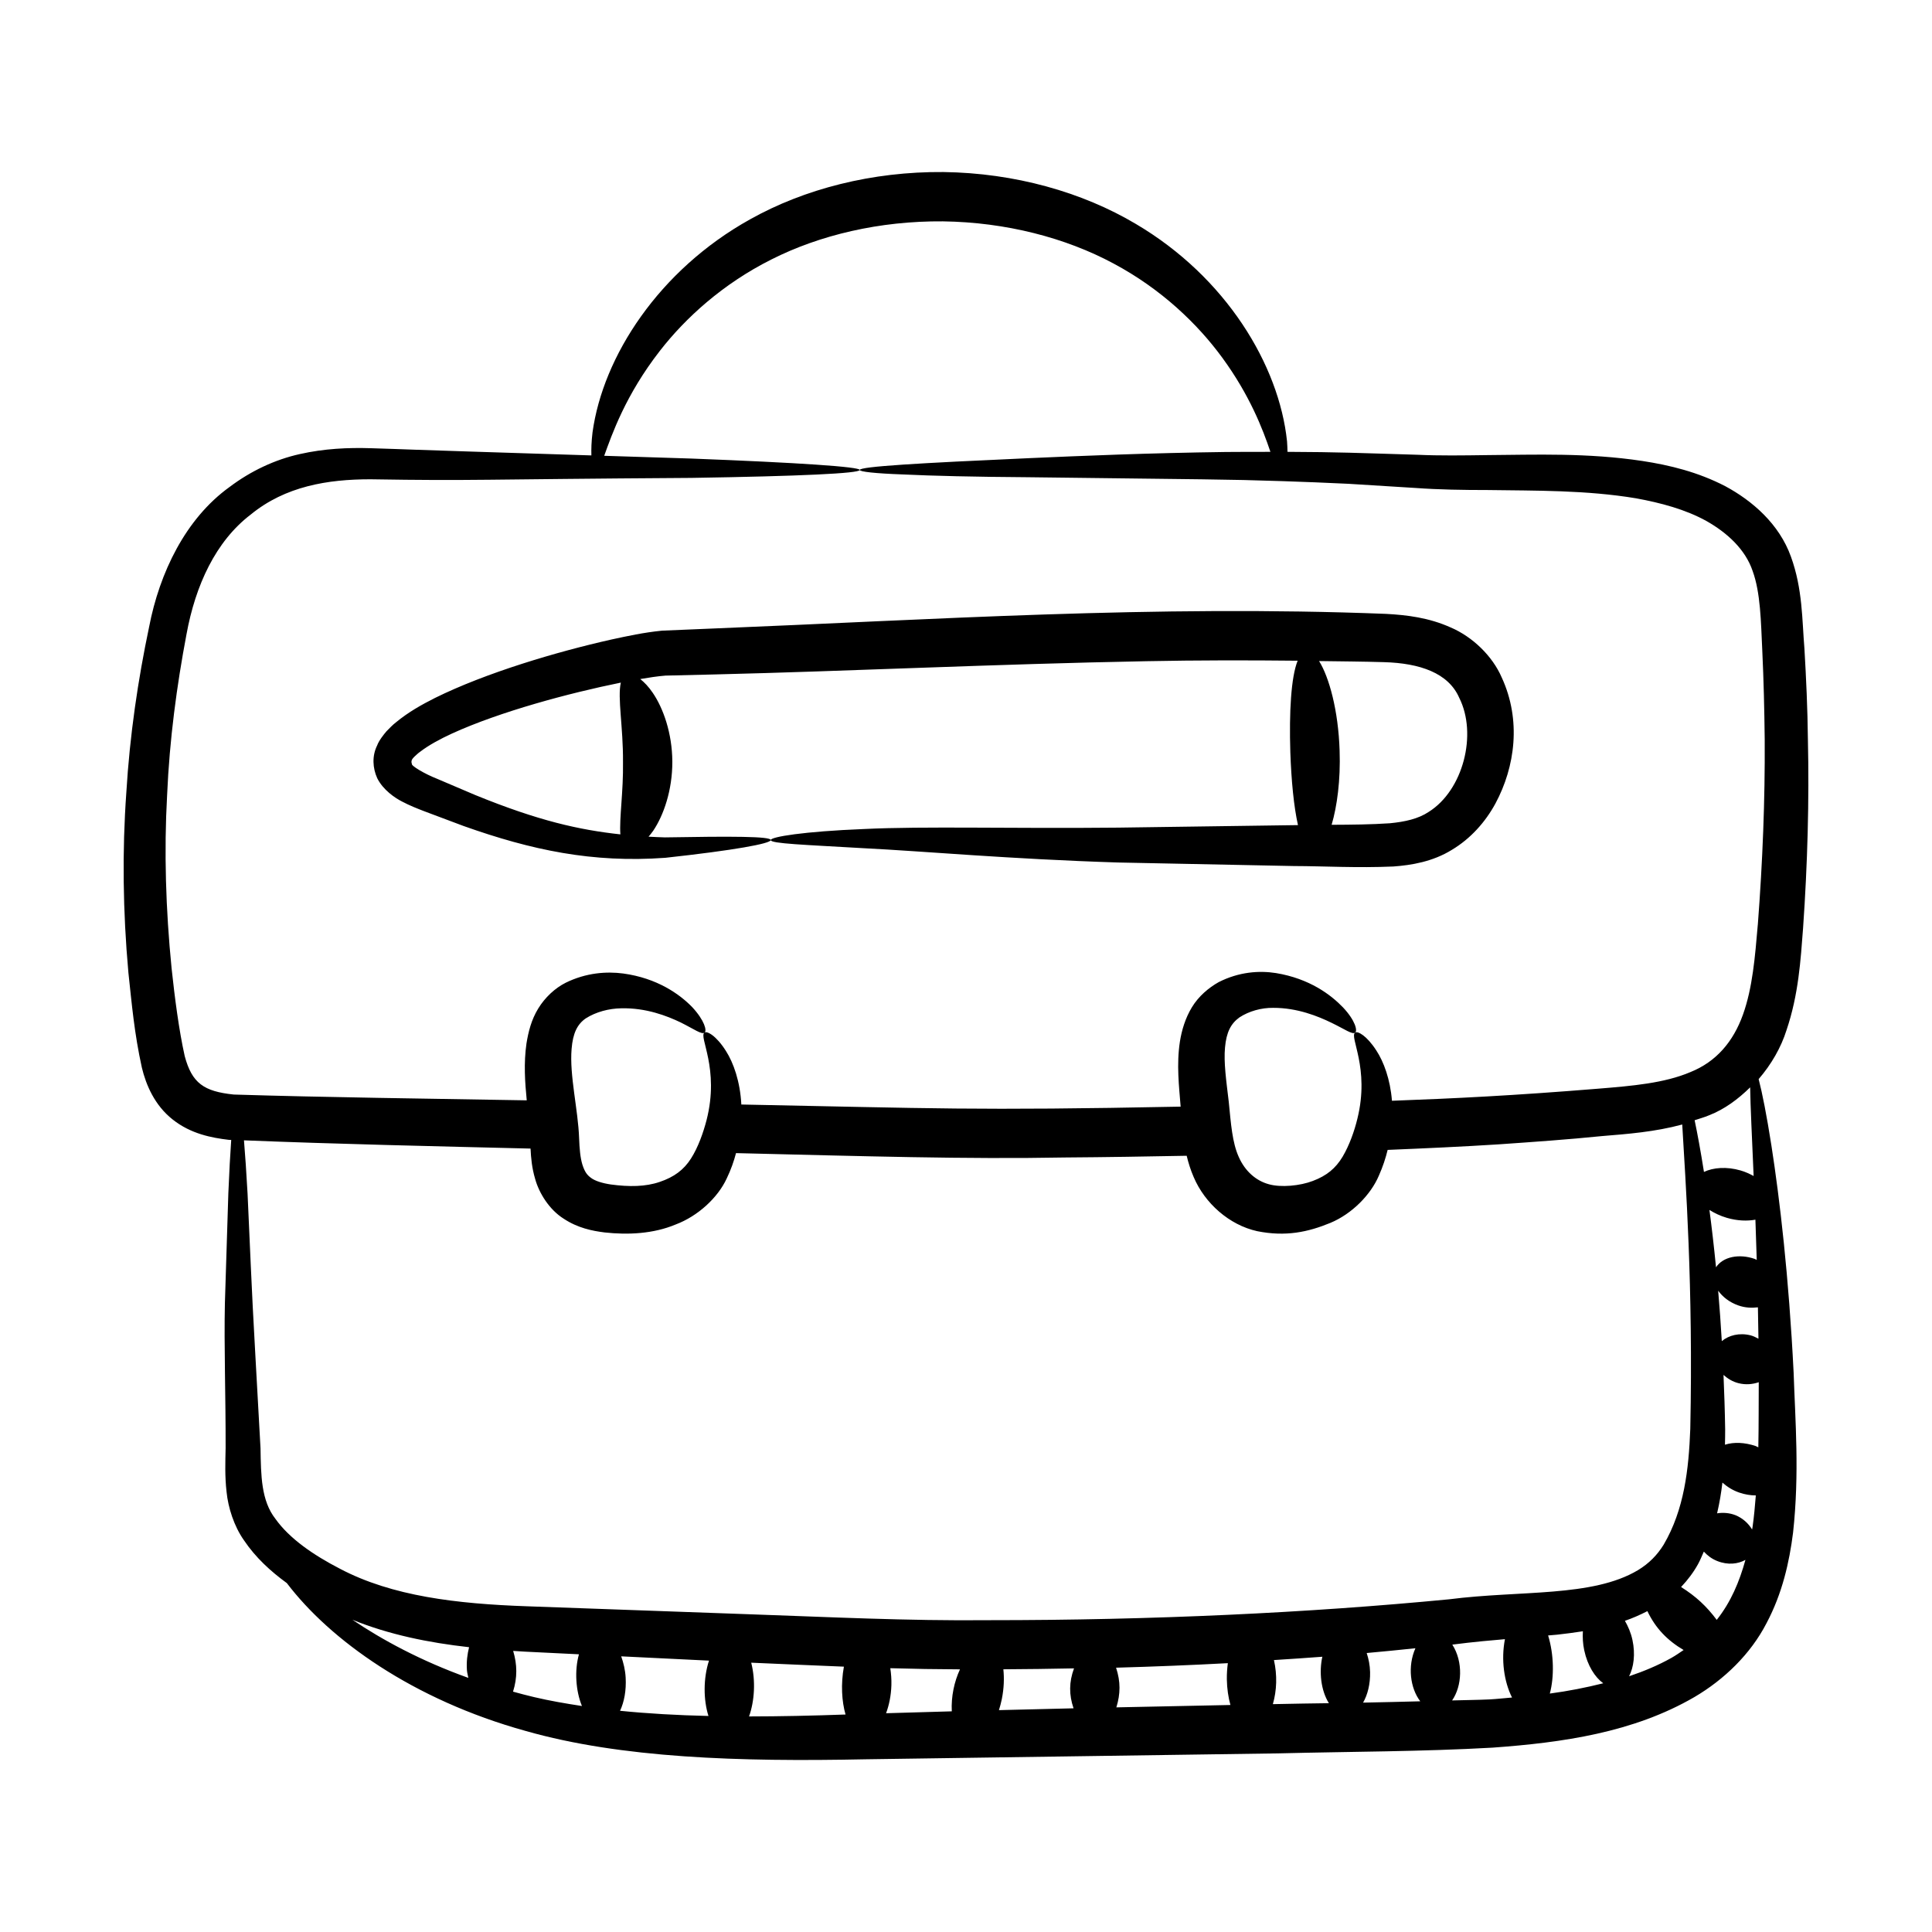 <?xml version="1.0" encoding="UTF-8"?>
<!-- Uploaded to: SVG Repo, www.svgrepo.com, Generator: SVG Repo Mixer Tools -->
<svg fill="#000000" width="800px" height="800px" version="1.1" viewBox="144 144 512 512" xmlns="http://www.w3.org/2000/svg">
 <g>
  <path d="m621.83 390.01c1.191-17.129 1.648-33.891 1.281-50.105-0.09-8.152-0.457-16.121-0.918-24-0.641-7.695-0.457-15.758-3.57-24.367-3.117-8.703-10.258-14.84-17.402-18.688-7.238-3.754-14.75-5.586-21.984-6.688-14.562-2.199-28.305-1.648-41.129-1.555-6.41 0.09-12.547 0.184-18.504-0.09-16.352-0.488-20.543-0.711-34.406-0.773-0.027-0.902-0.031-1.738-0.121-2.793-2.106-20.148-16.121-43.488-40.074-57.609-14.195-8.438-32.105-13.5-50.98-13.75-18.875-0.164-36.891 4.473-51.281 12.555-24.113 13.426-38.953 36.289-41.719 56.445-0.301 2.508-0.348 4.449-0.301 6.098-60.008-1.891-45.18-1.5-58.492-1.91-5.953-0.184-12.273 0.09-18.777 1.555-6.598 1.465-13.008 4.488-18.594 8.703-11.727 8.426-18.594 22.809-21.344 37.098-2.934 13.922-5.129 28.672-6.043 43.969-1.102 15.387-0.918 31.328 0.551 47.633 0.914 8.43 1.555 16.031 3.57 25.191 1.098 4.582 3.387 9.984 8.152 13.742 4.856 3.848 10.352 4.856 14.934 5.406 0.195 0.008 0.398 0.012 0.594 0.02-0.27 3.785-0.523 8.488-0.762 14.137-0.25 8-0.559 17.789-0.914 29.152-0.25 11.27 0.223 24.539 0.191 38.406-0.07 3.516-0.234 7.367 0.254 11.59 0.406 4.113 1.965 9.066 4.598 12.797 3.102 4.609 7.07 8.223 11.371 11.359 11.398 15 33.305 30.875 63.324 39.191 25.266 7.191 56.523 8.195 90.066 7.5 33.594-0.48 70.527-1.012 109.29-1.566 19.449-0.488 38.145-0.457 56.852-1.52 18.539-1.336 37.281-3.992 53.457-13.383 7.981-4.676 14.973-11.492 19.145-19.605 4.195-7.898 6.051-16.195 7.035-24.004 1.719-15.75 0.574-29.598 0.148-42.379-1.27-25.539-3.691-46.086-5.887-60.191-1.266-8.102-2.441-14.004-3.383-17.605 3.371-3.906 5.949-8.41 7.371-12.941 3.207-9.438 3.758-18.598 4.398-27.023zm-412.23 70.199c-0.312-5.586-0.629-10.242-0.945-14.008 24.82 0.996 50.008 1.555 75.945 2.184 0.121 2.445 0.344 5.086 1.215 8.023 1.027 3.766 3.758 8.168 7.562 10.555 3.75 2.481 7.562 3.231 10.836 3.644 6.176 0.688 12.941 0.375 18.848-2.106 5.871-2.207 11.168-7.074 13.535-12.215 1.129-2.34 1.891-4.555 2.457-6.699 33.766 0.812 60.82 1.648 87.297 1.156 10.812-0.074 21.469-0.254 32.133-0.453 0.449 1.848 1.02 3.731 1.855 5.644 2.938 6.941 9.426 12.703 16.816 14.336 7.555 1.52 13.484 0.25 19.406-2.191 5.75-2.394 10.723-7.496 12.852-12.516 1.066-2.391 1.797-4.648 2.328-6.828 9.875-0.41 19.723-0.852 29.391-1.469 9.25-0.641 18.41-1.281 27.48-2.199 6.758-0.551 13.977-1.105 21.199-3.062 0.84 14.648 2.934 42.82 2.133 80.645-0.41 10.77-1.613 21.406-7.039 30.676-1.703 2.773-3.906 5.016-6.836 6.789-12.098 7.223-31.152 5.293-50.055 7.719-37.336 3.594-78.586 5.543-121.93 5.531-21.676 0.219-42.844-0.859-63.285-1.562-20.492-0.734-40.258-1.445-59.09-2.121-18.625-0.648-35.812-2.652-49.664-9.973-6.981-3.606-13.332-7.961-17.059-13.207-3.773-4.832-3.828-11.434-3.945-18.699-2.516-45.516-1.84-32.051-3.438-67.594zm398.21-28.051c0.07 5.023 0.473 13.004 0.922 23.492-1.059-0.566-2.184-1.098-3.445-1.461-3.723-1.082-7.254-0.785-9.719 0.383-0.867-5.477-1.707-10.051-2.473-13.699 1.273-0.426 2.551-0.77 3.82-1.305 4.121-1.602 7.723-4.297 10.895-7.41zm0.516 117.18c-0.98-1.648-2.519-3.023-4.387-3.789-1.578-0.621-3.289-0.758-4.891-0.5 0.652-2.766 1.094-5.477 1.41-8.148 1.195 1.059 2.625 2.012 4.453 2.644 1.539 0.531 3.023 0.75 4.402 0.762-0.227 2.789-0.465 5.578-0.867 8.367-0.031 0.219-0.086 0.441-0.121 0.664zm1.68-50.566c-0.672-0.344-1.328-0.703-2.106-0.898-2.949-0.734-5.754-0.012-7.606 1.539-0.273-4.664-0.598-9.125-0.961-13.363 1.164 1.613 2.953 3.066 5.348 3.906 1.84 0.645 3.574 0.691 5.184 0.5 0.055 2.707 0.105 5.469 0.141 8.316zm-0.801 28.422c-2.816-0.938-5.727-1.09-8.07-0.328 0.027-1.375 0.055-2.75 0.051-4.082-0.078-5.004-0.242-9.766-0.438-14.414 1.09 0.969 2.387 1.797 4 2.195 1.91 0.477 3.742 0.285 5.34-0.262-0.035 5.543 0.004 11.312-0.113 17.254-0.266-0.113-0.5-0.266-0.77-0.363zm0.348-49.297c-0.191-0.082-0.344-0.207-0.543-0.277-4.121-1.43-8.402-0.586-10.246 2.223-0.543-5.488-1.129-10.559-1.746-15.195 1.344 0.836 2.863 1.582 4.629 2.094 2.769 0.805 5.375 0.879 7.555 0.488 0.121 3.359 0.242 6.949 0.352 10.668zm-45.711 103.46c0.863 4.047 2.832 7.133 5.035 8.727-4.555 1.148-9.266 2.074-14.16 2.727 1.184-4.398 1.105-10.305-0.449-15.398 0.812-0.074 1.574-0.121 2.398-0.207 2.25-0.254 4.527-0.543 6.812-0.902-0.09 1.582-0.02 3.269 0.363 5.055zm-44.742-0.555c-2.113 4.746-1.398 10.562 1.285 14.059-5.023 0.105-10.012 0.281-15.152 0.352 1.195-2.062 1.922-4.914 1.855-8.09-0.039-1.855-0.398-3.523-0.898-5.055 4.367-0.387 8.637-0.824 12.91-1.266zm-139.16 5.289c6.106 0.18 12.262 0.281 18.465 0.305-1.504 3.219-2.371 7.207-2.168 11.125-5.906 0.16-11.684 0.332-17.418 0.504 0.789-2.117 1.324-4.644 1.41-7.438 0.047-1.59-0.078-3.082-0.289-4.496zm29.555 8.18c0.578-2.867 0.652-5.547 0.406-7.891 6.301-0.02 12.516-0.129 18.723-0.242-1.336 3.621-1.348 7.004-0.121 10.582-6.703 0.156-13.246 0.32-19.773 0.484 0.293-0.945 0.555-1.918 0.766-2.934zm30.277-8.316c10.02-0.281 19.91-0.676 29.621-1.199-0.18 1.363-0.285 2.801-0.266 4.301 0.043 2.469 0.391 4.781 0.949 6.785-10.234 0.203-20.309 0.41-30.227 0.629 1.098-3.582 1.145-6.801-0.078-10.516zm-108.02 12.797c-8.164-0.188-15.984-0.621-23.43-1.375 1.09-2.309 1.68-5.422 1.484-8.812-0.121-2.07-0.582-3.922-1.18-5.617 7.609 0.371 15.41 0.75 23.262 1.137-1.539 4.762-1.484 10.402-0.137 14.668zm-63.441-18.223c-0.453 1.82-0.73 3.824-0.57 6.082 0.055 0.734 0.258 1.355 0.375 2.047-12.648-4.531-22.926-10.141-30.73-15.406 9.652 3.926 20.191 6.082 30.926 7.277zm11.648 11.777c1.172-3.715 1.121-7.184 0.035-10.797 3.859 0.242-1.363-0.02 17.434 0.898-1.203 4.277-0.863 9.676 0.793 13.703-4.34-0.656-8.586-1.395-12.617-2.344-1.945-0.441-3.781-0.961-5.644-1.461zm62.547 6.566c1.449-4.062 1.793-9.457 0.574-14.242 8.074 0.348 16.277 0.719 24.562 1.051-0.84 4.629-0.57 9.195 0.434 12.684-8.805 0.316-17.336 0.5-25.57 0.508zm139.95-3.277c-0.383 0.008-0.754 0.016-1.137 0.023 1.051-3.648 1.188-7.676 0.289-11.684 4.297-0.281 8.605-0.551 12.828-0.879-0.891 3.984-0.406 8.902 1.734 12.309-4.578 0.07-9.102 0.117-13.715 0.23zm56.316-1.234c-3.215 0.152-6.66 0.172-9.953 0.273 2.648-3.805 2.988-10.211 0.059-14.793 1.617-0.172 4.559-0.656 13.945-1.441-1.062 5.445-0.23 11.262 1.879 15.461-1.98 0.16-3.93 0.387-5.93 0.5zm36.953-6.133c1.227-2.394 1.699-5.836 0.895-9.602-0.414-1.941-1.152-3.602-2-5.094 2.023-0.691 4-1.562 5.957-2.566 2.164 4.562 5.348 7.805 9.598 10.305-1.055 0.719-2.098 1.445-3.234 2.09-3.477 1.949-7.254 3.531-11.215 4.867zm23.227-14.945c-2.676-3.582-5.496-6.223-9.453-8.707 1.773-1.863 3.32-3.926 4.516-6.098 0.59-1.074 1.02-2.188 1.52-3.289 0.914 0.992 2.027 1.887 3.516 2.484 2.859 1.148 5.547 0.805 7.508-0.289-1.609 5.816-3.859 11.172-7.606 15.898zm10.879-184.19c-0.734 8.52-1.375 16.672-3.938 23.816-2.566 7.144-7.055 12.457-13.922 15.207-6.871 2.93-15.391 3.664-24.461 4.398-22.52 1.836-38.094 2.59-54.629 3.199-0.453-5.719-2.199-10.359-4.125-13.301-2.578-4.012-5.008-5.262-5.637-4.754-1.613 1.066 3.949 9.324 0.598 22.816-0.781 3.231-2.109 7.019-3.922 10.078-1.84 3.059-4.207 5.027-7.879 6.406-3.387 1.305-8.457 1.785-11.664 0.875-3.375-0.906-6.301-3.441-7.969-7.227-1.734-3.82-2.074-8.816-2.652-14.617-0.664-5.598-1.363-10.449-0.992-14.41 0.367-4.023 1.531-6.309 3.836-7.969 2.523-1.645 5.789-2.562 8.926-2.523 6.422-0.023 11.938 2.25 15.445 3.953 3.602 1.734 5.496 3.184 6.269 2.609 0.688-0.461 0.066-3.195-3.18-6.652-3.215-3.356-8.883-7.664-17.793-9.125-4.449-0.699-9.82-0.328-15.184 2.402-2.66 1.492-5.316 3.734-7.09 6.652-1.75 2.891-2.699 6.062-3.184 9.105-0.934 6.102-0.223 11.883 0.191 17.199 0 0.012 0.004 0.027 0.004 0.039-54.965 1.09-65.441 0.43-116.42-0.562-0.316-6.094-2.086-11.078-4.078-14.184-2.586-4.106-5.062-5.383-5.688-4.875-1.613 1.055 4.074 9.48 0.543 23.211-0.855 3.281-2.203 7.152-4.113 10.152-1.898 2.988-4.461 4.91-8.289 6.203-3.742 1.289-8.086 1.344-12.98 0.68-2.238-0.332-4.141-0.93-5.203-1.723-1.09-0.785-1.695-1.617-2.316-3.539-0.562-1.836-0.766-4.238-0.871-7.035-0.258-7.504-2.578-16.586-1.988-23.625 0.34-4.215 1.535-6.551 3.75-8.09 2.715-1.73 6.144-2.621 9.383-2.672 6.598-0.164 12.168 2.019 15.758 3.738 3.606 1.797 5.562 3.281 6.336 2.703 0.68-0.465 0.035-3.199-3.262-6.754-3.297-3.398-9.25-7.684-18.301-8.914-4.481-0.586-9.844-0.188-15.195 2.434-2.867 1.43-5.523 3.914-7.32 6.859-1.824 2.981-2.606 6.164-3.106 9.234-0.758 5.246-0.402 10.262 0.07 15.09-26.855-0.473-53.043-0.777-77.629-1.535-7.969-0.824-11.082-3.023-13.008-10.168-1.555-6.965-2.656-15.574-3.481-23.266-1.559-15.664-2.016-31.055-1.191-45.895 0.641-14.84 2.566-29.035 5.129-42.594 2.383-13.098 7.785-24.73 17.035-31.785 9.16-7.512 20.426-9.344 31.695-9.344 27.922 0.449 27.738 0 85.098-0.367 28.766-0.457 44.609-1.191 44.609-2.106 0-0.824-15.938-1.922-44.609-3.019-6.973-0.223-14.707-0.469-23.121-0.734 2.039-5.637 5.637-16.102 14.77-27.832 6.75-8.676 16.621-17.715 29.523-24.188 12.82-6.488 28.715-10.246 45.461-10.109 16.746 0.23 32.547 4.367 45.195 11.16 12.73 6.781 22.348 16.09 28.832 24.953 7.293 9.969 10.738 18.918 12.773 24.973-4 0-8 0-11.82 0.035-20.43 0.273-38.016 1.008-52.398 1.648-28.762 1.285-44.609 2.199-44.609 3.117 0 0.457 3.938 0.918 11.543 1.191 7.606 0.367 18.777 0.641 33.16 0.734 48.328 0.613 51.766 0.512 67.449 1.039 0.004-0.004 0.012 0.012 0.016 0.012 0.004 0 0.008-0.012 0.008-0.012 5.602 0.188 11.367 0.414 17.352 0.703 5.773 0.367 11.633 0.73 17.68 1.098 6.32 0.457 12.73 0.551 19.145 0.551 12.824 0.184 26.199 0 39.391 2.199 6.504 1.191 13.098 2.934 18.688 6.043 5.496 3.117 10.258 7.512 12.18 13.191 2.106 5.769 2.199 13.375 2.566 21.16 0.367 7.785 0.551 15.57 0.641 23.543 0.098 15.93-0.547 32.328-1.828 49.09z"/>
  <path d="m528.46 310.29c-5.769-2.602-11.602-3.312-17.156-3.606-61.199-2.418-120.61 1.555-178.43 3.883-4.523 0.191-8.996 0.379-13.414 0.562-5.012 0.508-9.137 1.426-13.441 2.352-14.508 3.254-33.207 8.797-46.73 15.477-3.559 1.797-7.031 3.727-10.383 6.492-0.836 0.637-1.668 1.523-2.473 2.336-0.699 0.809-2.023 2.473-2.488 3.769-1.387 2.793-1.195 5.988 0.031 8.691 1.57 3.141 4.754 5.246 6.551 6.16 2.078 1.105 4.027 1.848 5.781 2.535 3.606 1.355 7.121 2.676 10.543 3.957 17.973 6.383 34.164 9.836 53.488 8.426 18.324-2 27.812-3.758 27.914-4.691 0.098-1.012-10.418-1.02-28.059-0.715-1.371-0.027-2.863-0.117-4.32-0.191 0.414-0.504 0.824-0.957 1.238-1.574 2.734-4.055 5.082-10.707 5.062-18.293-0.035-7.59-2.43-14.223-5.188-18.254-1.125-1.656-2.246-2.801-3.312-3.652 2.324-0.398 4.613-0.746 6.684-0.91 4.254-0.102 8.562-0.203 12.914-0.305 35.594-0.855 74.227-2.754 114.53-3.512 13.625-0.27 26.945-0.266 40.086-0.129-1.75 4.352-2.269 13.641-1.938 24.254 0.266 7.606 0.934 14.449 2.027 19.312-0.531 0.012 5.969-0.09-47.629 0.668-28.23 0.289-51.391-0.41-67.367 0.367-15.996 0.637-24.777 2.078-24.73 2.938 0.051 0.941 8.848 1.227 24.684 2.152 15.859 0.785 38.695 2.887 67.375 3.785 14.227 0.285 29.812 0.602 46.543 0.938 8.516 0.027 16.637 0.543 26.398 0.121 4.805-0.344 10.465-1.289 15.508-4.414 4.953-2.953 8.895-7.383 11.555-12.297 5.211-9.711 6.879-22.07 1.656-33.383-2.469-5.711-7.746-10.777-13.508-13.25zm-219.36 35.617c0.121 7.867-1.008 14.922-0.695 19.211-10.914-1.191-21.684-3.582-38.441-10.418-3.277-1.395-6.641-2.828-10.098-4.301-3.375-1.324-6.977-3.488-6.711-3.973-0.188-0.41-0.137-0.895 0.109-1.258 0.207-0.332 0.055-0.039 0.512-0.602 0.496-0.422 0.883-0.871 1.512-1.305 2.301-1.777 5.344-3.418 8.535-4.887 12.773-5.824 31.062-10.711 44.621-13.457 0.027-0.008 0.059-0.012 0.09-0.02-0.945 3.891 0.645 11.91 0.566 21.008zm213.52 13.254c-2.754 1.84-6.281 2.625-10.293 3.012-4.891 0.336-10.168 0.383-15.434 0.406 1.449-4.898 2.387-11.848 2.117-19.664-0.336-10.648-2.789-19.492-5.441-23.727 5.754 0.086 11.59 0.117 17.219 0.289 9.512 0.273 17.051 2.875 19.914 9.434 4.856 9.605 1.082 24.508-8.082 30.25z"/>
 </g>
</svg>